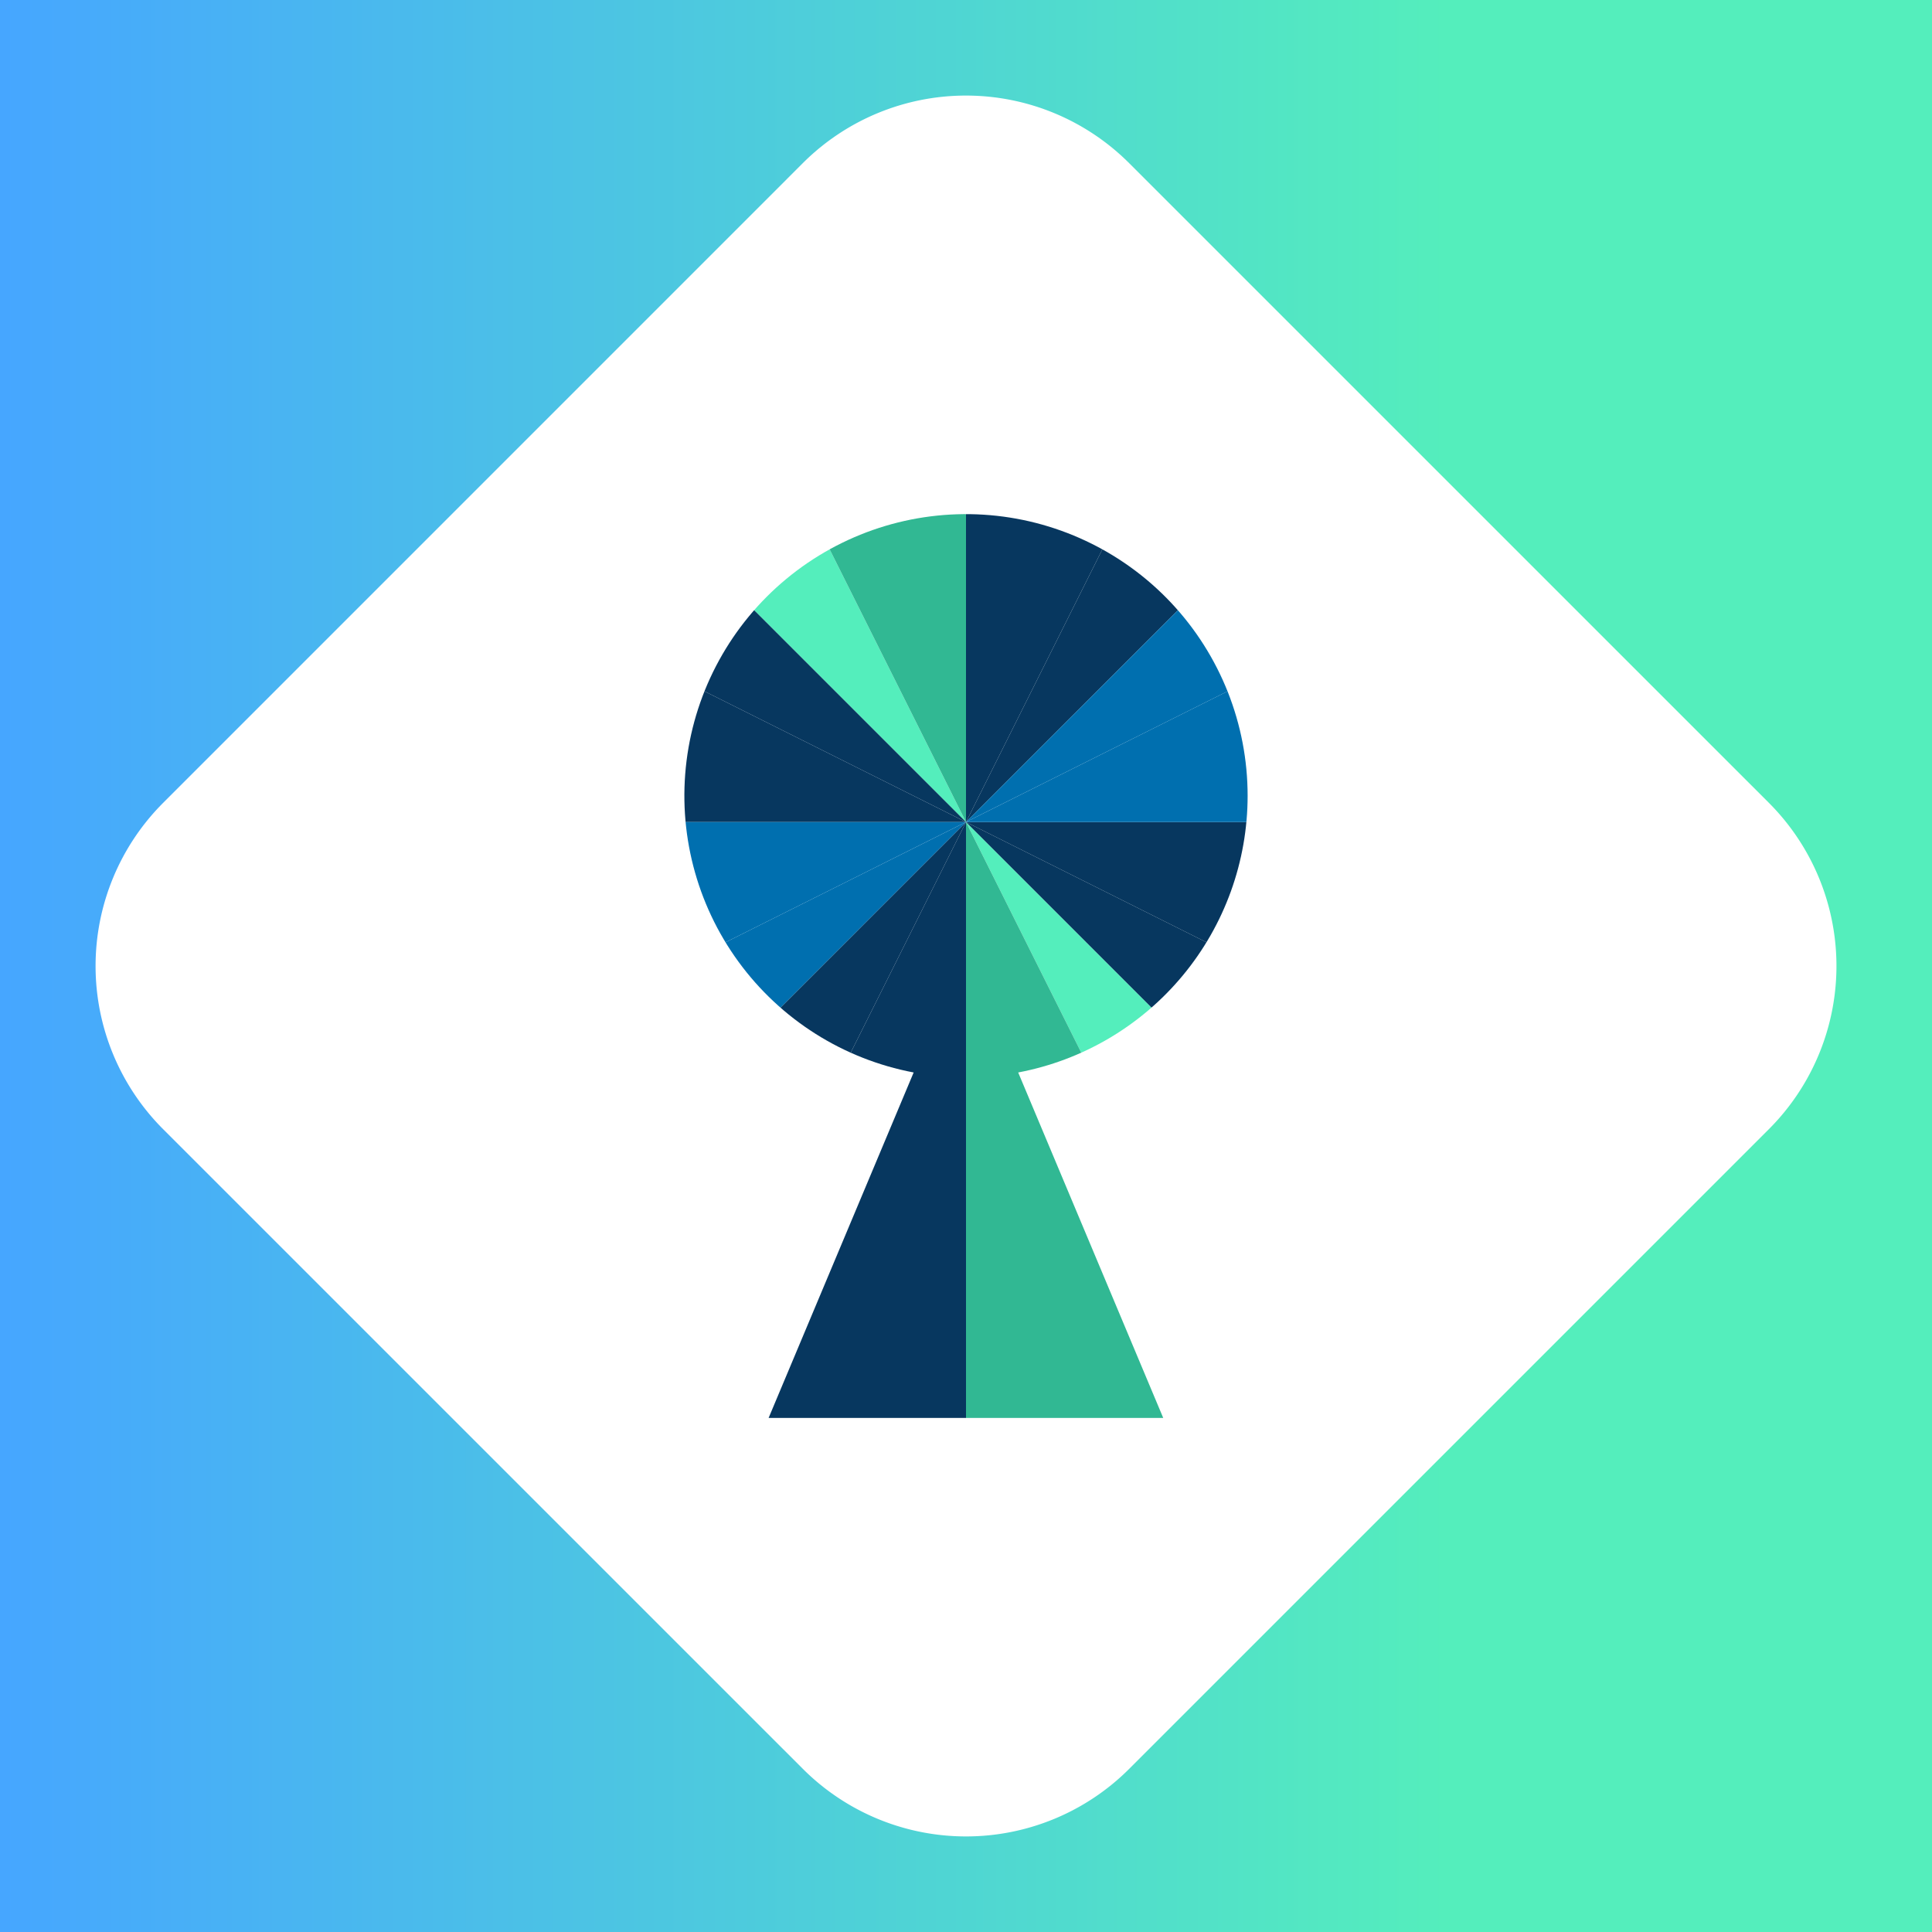 <svg id="Layer_1" data-name="Layer 1" xmlns="http://www.w3.org/2000/svg" xmlns:xlink="http://www.w3.org/1999/xlink" viewBox="0 0 369.08 369.08"><defs><style>.cls-1{fill:none;}.cls-2{fill:url(#linear-gradient);}.cls-3{clip-path:url(#clip-path);}.cls-4{fill:#07375f;}.cls-5{fill:#54eebc;}.cls-6{fill:#31b893;}.cls-7{fill:#006faf;}</style><linearGradient id="linear-gradient" x1="0.46" y1="185" x2="369.54" y2="185" gradientUnits="userSpaceOnUse"><stop offset="0" stop-color="#46a6ff"/><stop offset="0.75" stop-color="#54eebc"/></linearGradient><clipPath id="clip-path" transform="translate(-0.46 -0.46)"><path class="cls-1" d="M238.8,152.48A53.8,53.8,0,1,0,175,205.34l-27.71,66h75.39l-27.71-66A53.81,53.81,0,0,0,238.8,152.48Z"/></clipPath></defs><title>privacy</title><path class="cls-2" d="M.46.46V369.54H369.54V.46ZM338.37,216.18,216.18,338.37a44.09,44.09,0,0,1-62.35,0L31.63,216.18a44.09,44.09,0,0,1,0-62.35L153.82,31.63a44.09,44.09,0,0,1,62.35,0L338.37,153.82A44.09,44.09,0,0,1,338.37,216.18Z" transform="translate(-0.46 -0.46)"/><g class="cls-3"><polygon class="cls-4" points="184.54 157.04 106.02 314.09 27.5 314.09 184.54 157.04"/><polygon class="cls-4" points="184.54 157.04 184.54 314.09 106.02 314.09 184.54 157.04"/><polygon class="cls-5" points="184.54 157.04 263.06 314.09 341.59 314.09 184.54 157.04"/><polygon class="cls-6" points="184.54 157.04 184.54 314.09 263.06 314.09 184.54 157.04"/><polygon class="cls-4" points="184.54 157.04 263.06 0 341.59 0 184.54 157.04"/><polygon class="cls-4" points="184.54 157.04 184.54 0 263.06 0 184.54 157.04"/><polygon class="cls-5" points="184.54 157.04 106.02 0 27.5 0 184.54 157.04"/><polygon class="cls-6" points="184.54 157.04 184.54 0 106.02 0 184.54 157.04"/><polygon class="cls-4" points="184.54 157.04 27.5 78.52 27.5 0 184.54 157.04"/><polygon class="cls-4" points="184.54 157.04 27.5 157.04 27.5 78.52 184.54 157.04"/><polygon class="cls-7" points="184.54 157.04 27.5 235.57 27.5 314.09 184.54 157.04"/><polygon class="cls-7" points="184.54 157.04 27.5 157.04 27.5 235.57 184.54 157.04"/><polygon class="cls-4" points="184.54 157.04 341.59 235.57 341.59 314.09 184.54 157.04"/><polygon class="cls-4" points="184.54 157.04 341.59 157.04 341.59 235.57 184.54 157.04"/><polygon class="cls-7" points="184.54 157.04 341.59 78.52 341.59 0 184.54 157.04"/><polygon class="cls-7" points="184.54 157.04 341.59 157.04 341.59 78.52 184.54 157.04"/></g></svg>